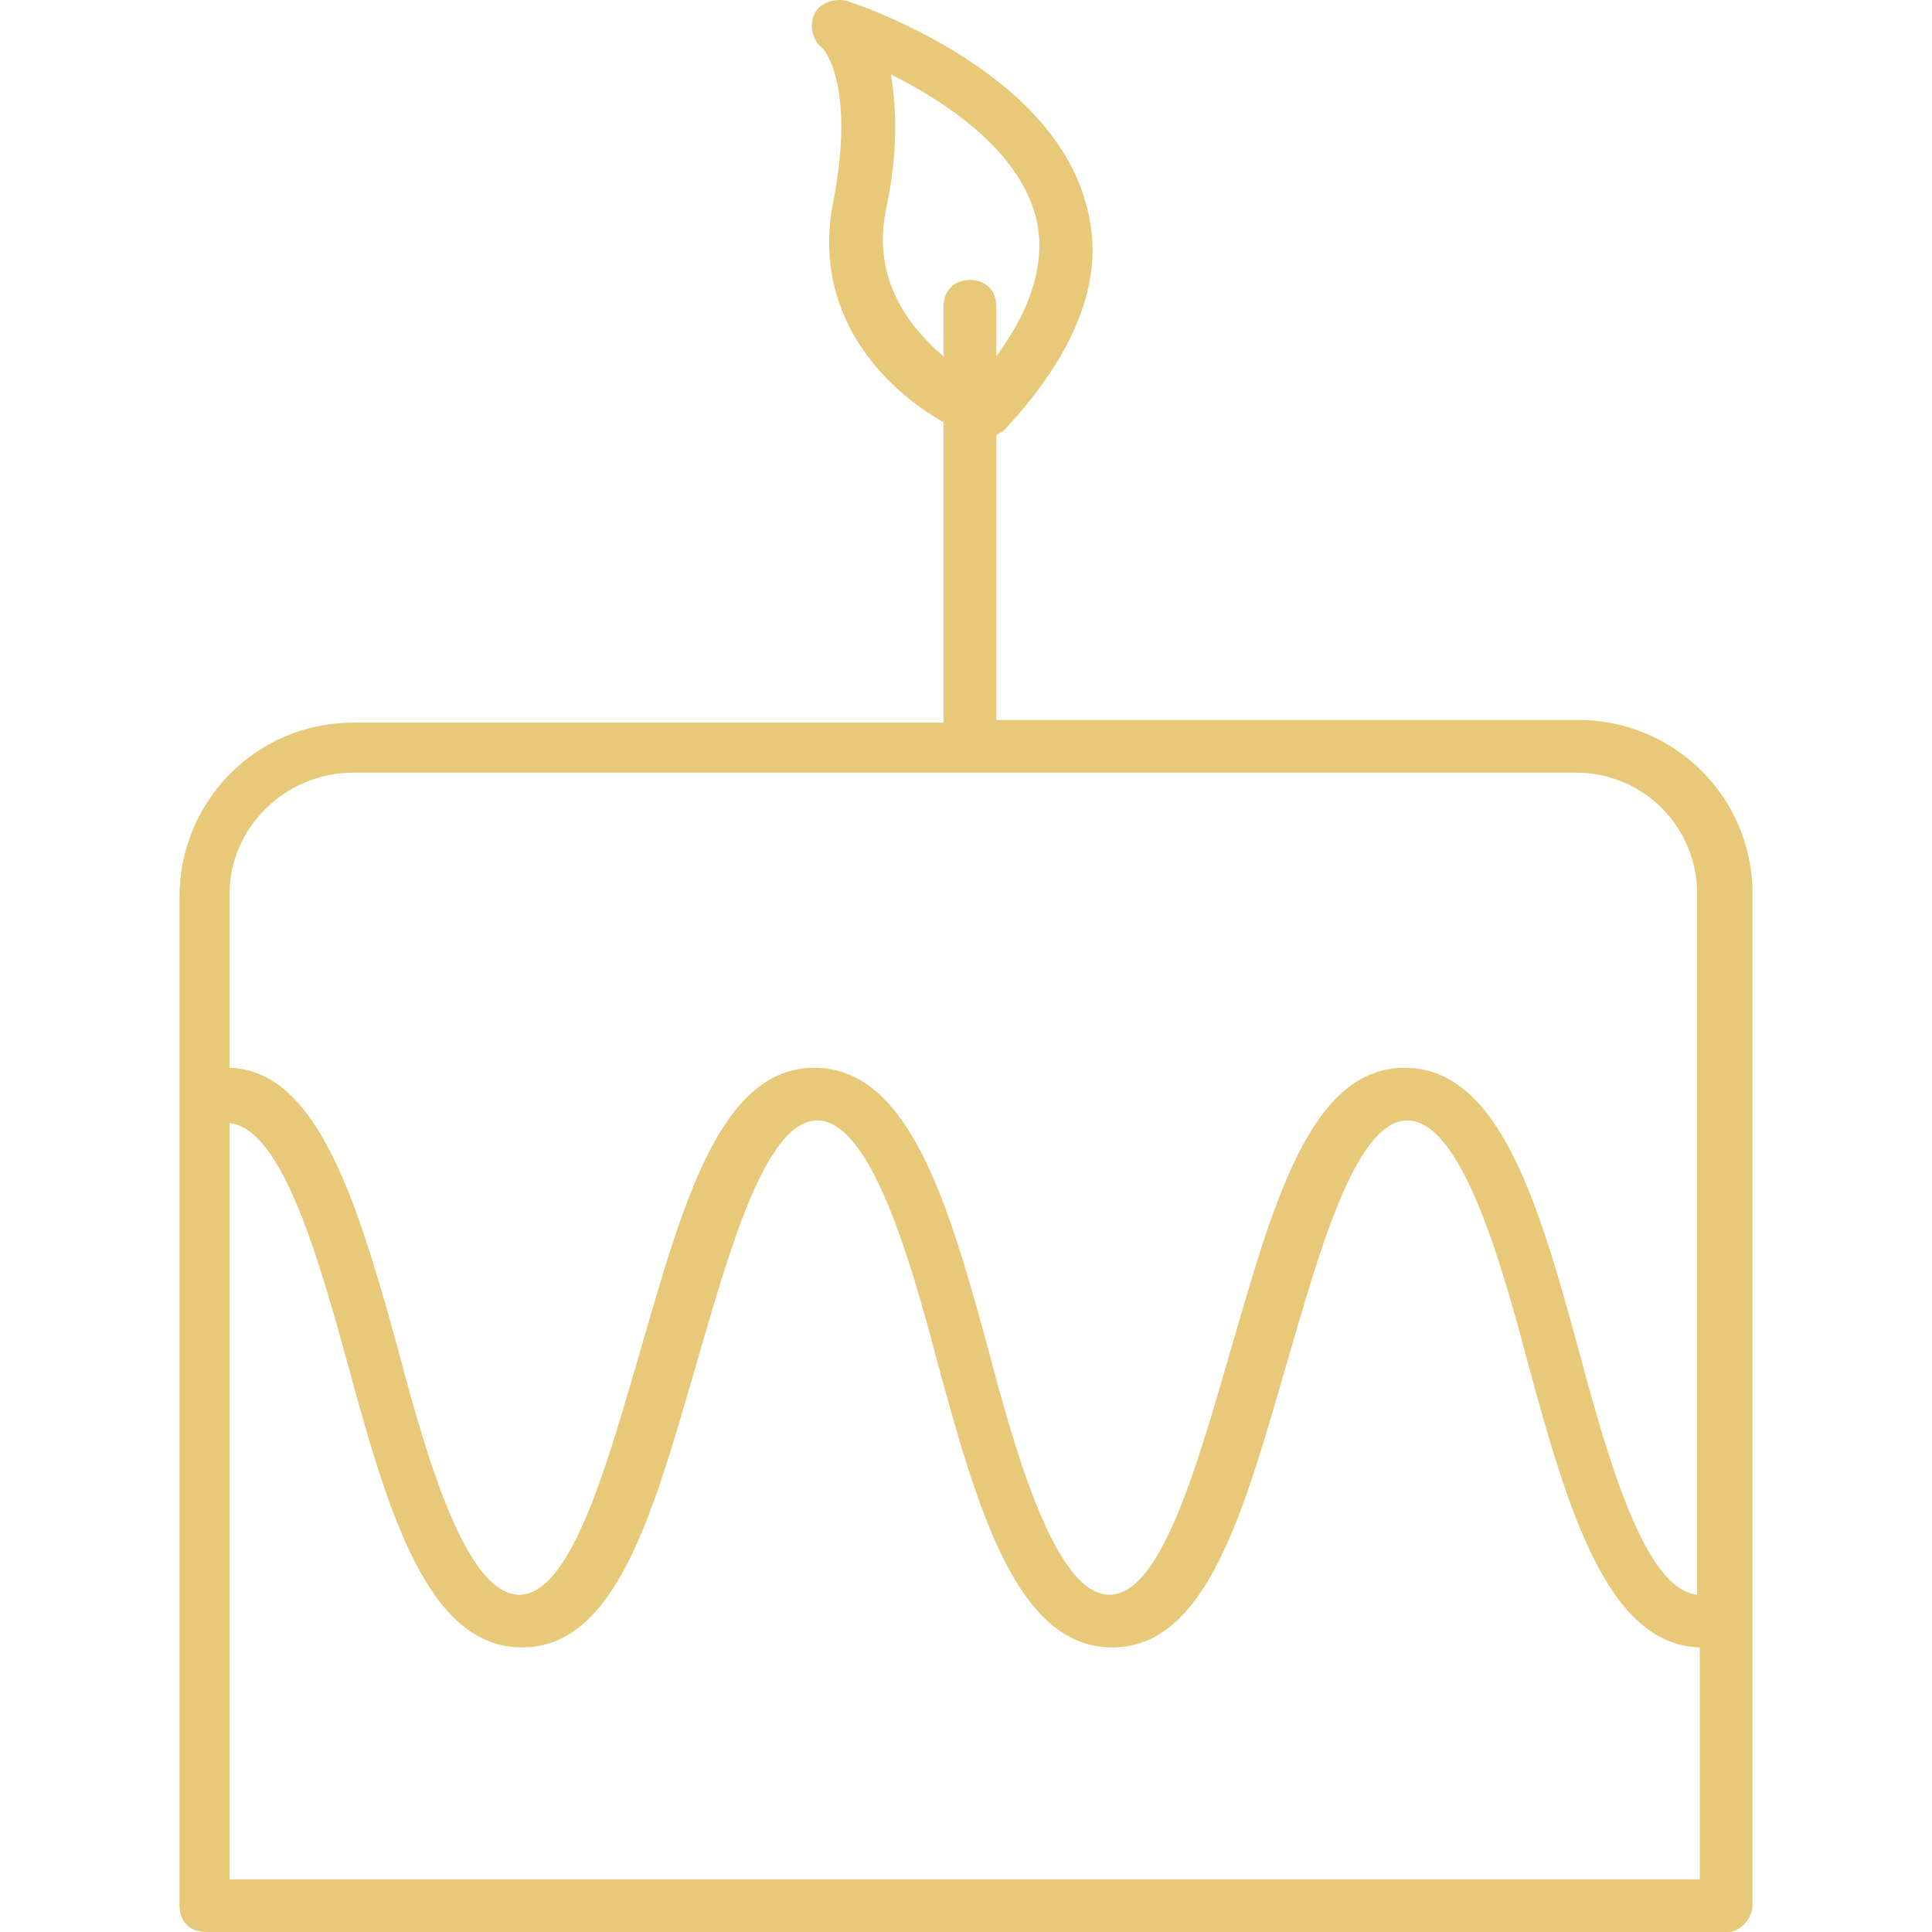 <?xml version="1.0" encoding="UTF-8"?> <svg xmlns="http://www.w3.org/2000/svg" xmlns:xlink="http://www.w3.org/1999/xlink" version="1.1" id="Capa_1" x="0px" y="0px" viewBox="0 0 375.426 375.426" style="enable-background:new 0 0 375.426 375.426;" xml:space="preserve"><g><g><path d="M306.753,139.906H193.601V84.611c0.512-0.512,1.024-0.512,1.536-1.024c14.336-15.36,19.968-30.208,15.872-44.032 C203.841,12.93,165.953,0.642,164.417,0.13c-2.56-0.512-5.12,0.512-6.144,2.56c-1.024,2.048-0.512,5.12,1.536,6.656 c0,0,6.656,6.656,2.048,30.208c-4.096,21.504,9.728,35.84,21.504,42.496v58.368H68.673c-18.944,0-33.792,15.36-33.792,33.792 v196.096c0,3.072,2.048,5.12,5.12,5.12h295.936c2.048,0,4.608-2.56,4.608-5.12V173.698 C340.545,154.754,325.185,139.906,306.753,139.906z M172.097,41.09c2.56-11.776,2.048-20.48,1.024-26.624 c10.24,5.12,24.576,14.336,28.16,27.648c2.048,8.192-0.512,17.408-7.68,27.136v-9.728c0-3.072-2.048-5.12-5.12-5.12 c-3.072,0-5.12,2.048-5.12,5.12v9.728C176.705,63.618,169.537,54.402,172.097,41.09z M44.609,173.699 c0-12.8,10.752-23.552,24.064-23.552h237.568c13.312,0,23.552,10.752,23.552,23.552V309.89 c-10.24-1.024-17.408-26.624-23.04-47.616c-7.68-28.16-15.36-54.784-33.792-54.784s-25.6,26.624-33.792,54.784 c-6.144,20.992-13.312,47.616-23.552,47.616c-10.24,0-17.92-26.112-23.552-47.616c-7.68-28.16-15.36-54.784-33.792-54.784 c-18.432,0-25.6,26.624-33.792,54.784c-6.144,20.992-13.312,47.616-23.552,47.616s-17.92-26.112-23.552-47.616 c-7.68-27.648-15.36-54.272-32.768-54.784V173.699z M330.305,365.186H44.609v0V218.242c10.24,1.024,17.408,26.624,23.04,47.104 c7.68,28.16,15.36,54.784,33.792,54.784c18.432,0,25.6-26.624,33.792-54.784c6.144-20.992,13.312-47.616,23.552-47.616 c10.24,0,17.92,26.112,23.552,47.616c7.68,28.16,15.36,54.784,33.792,54.784s25.6-26.624,33.792-54.784 c6.144-20.992,13.312-47.616,23.552-47.616s17.92,26.112,23.552,47.616c7.68,28.16,15.36,54.272,33.28,54.784V365.186z" fill="#e8c97a"></path></g></g></svg> 